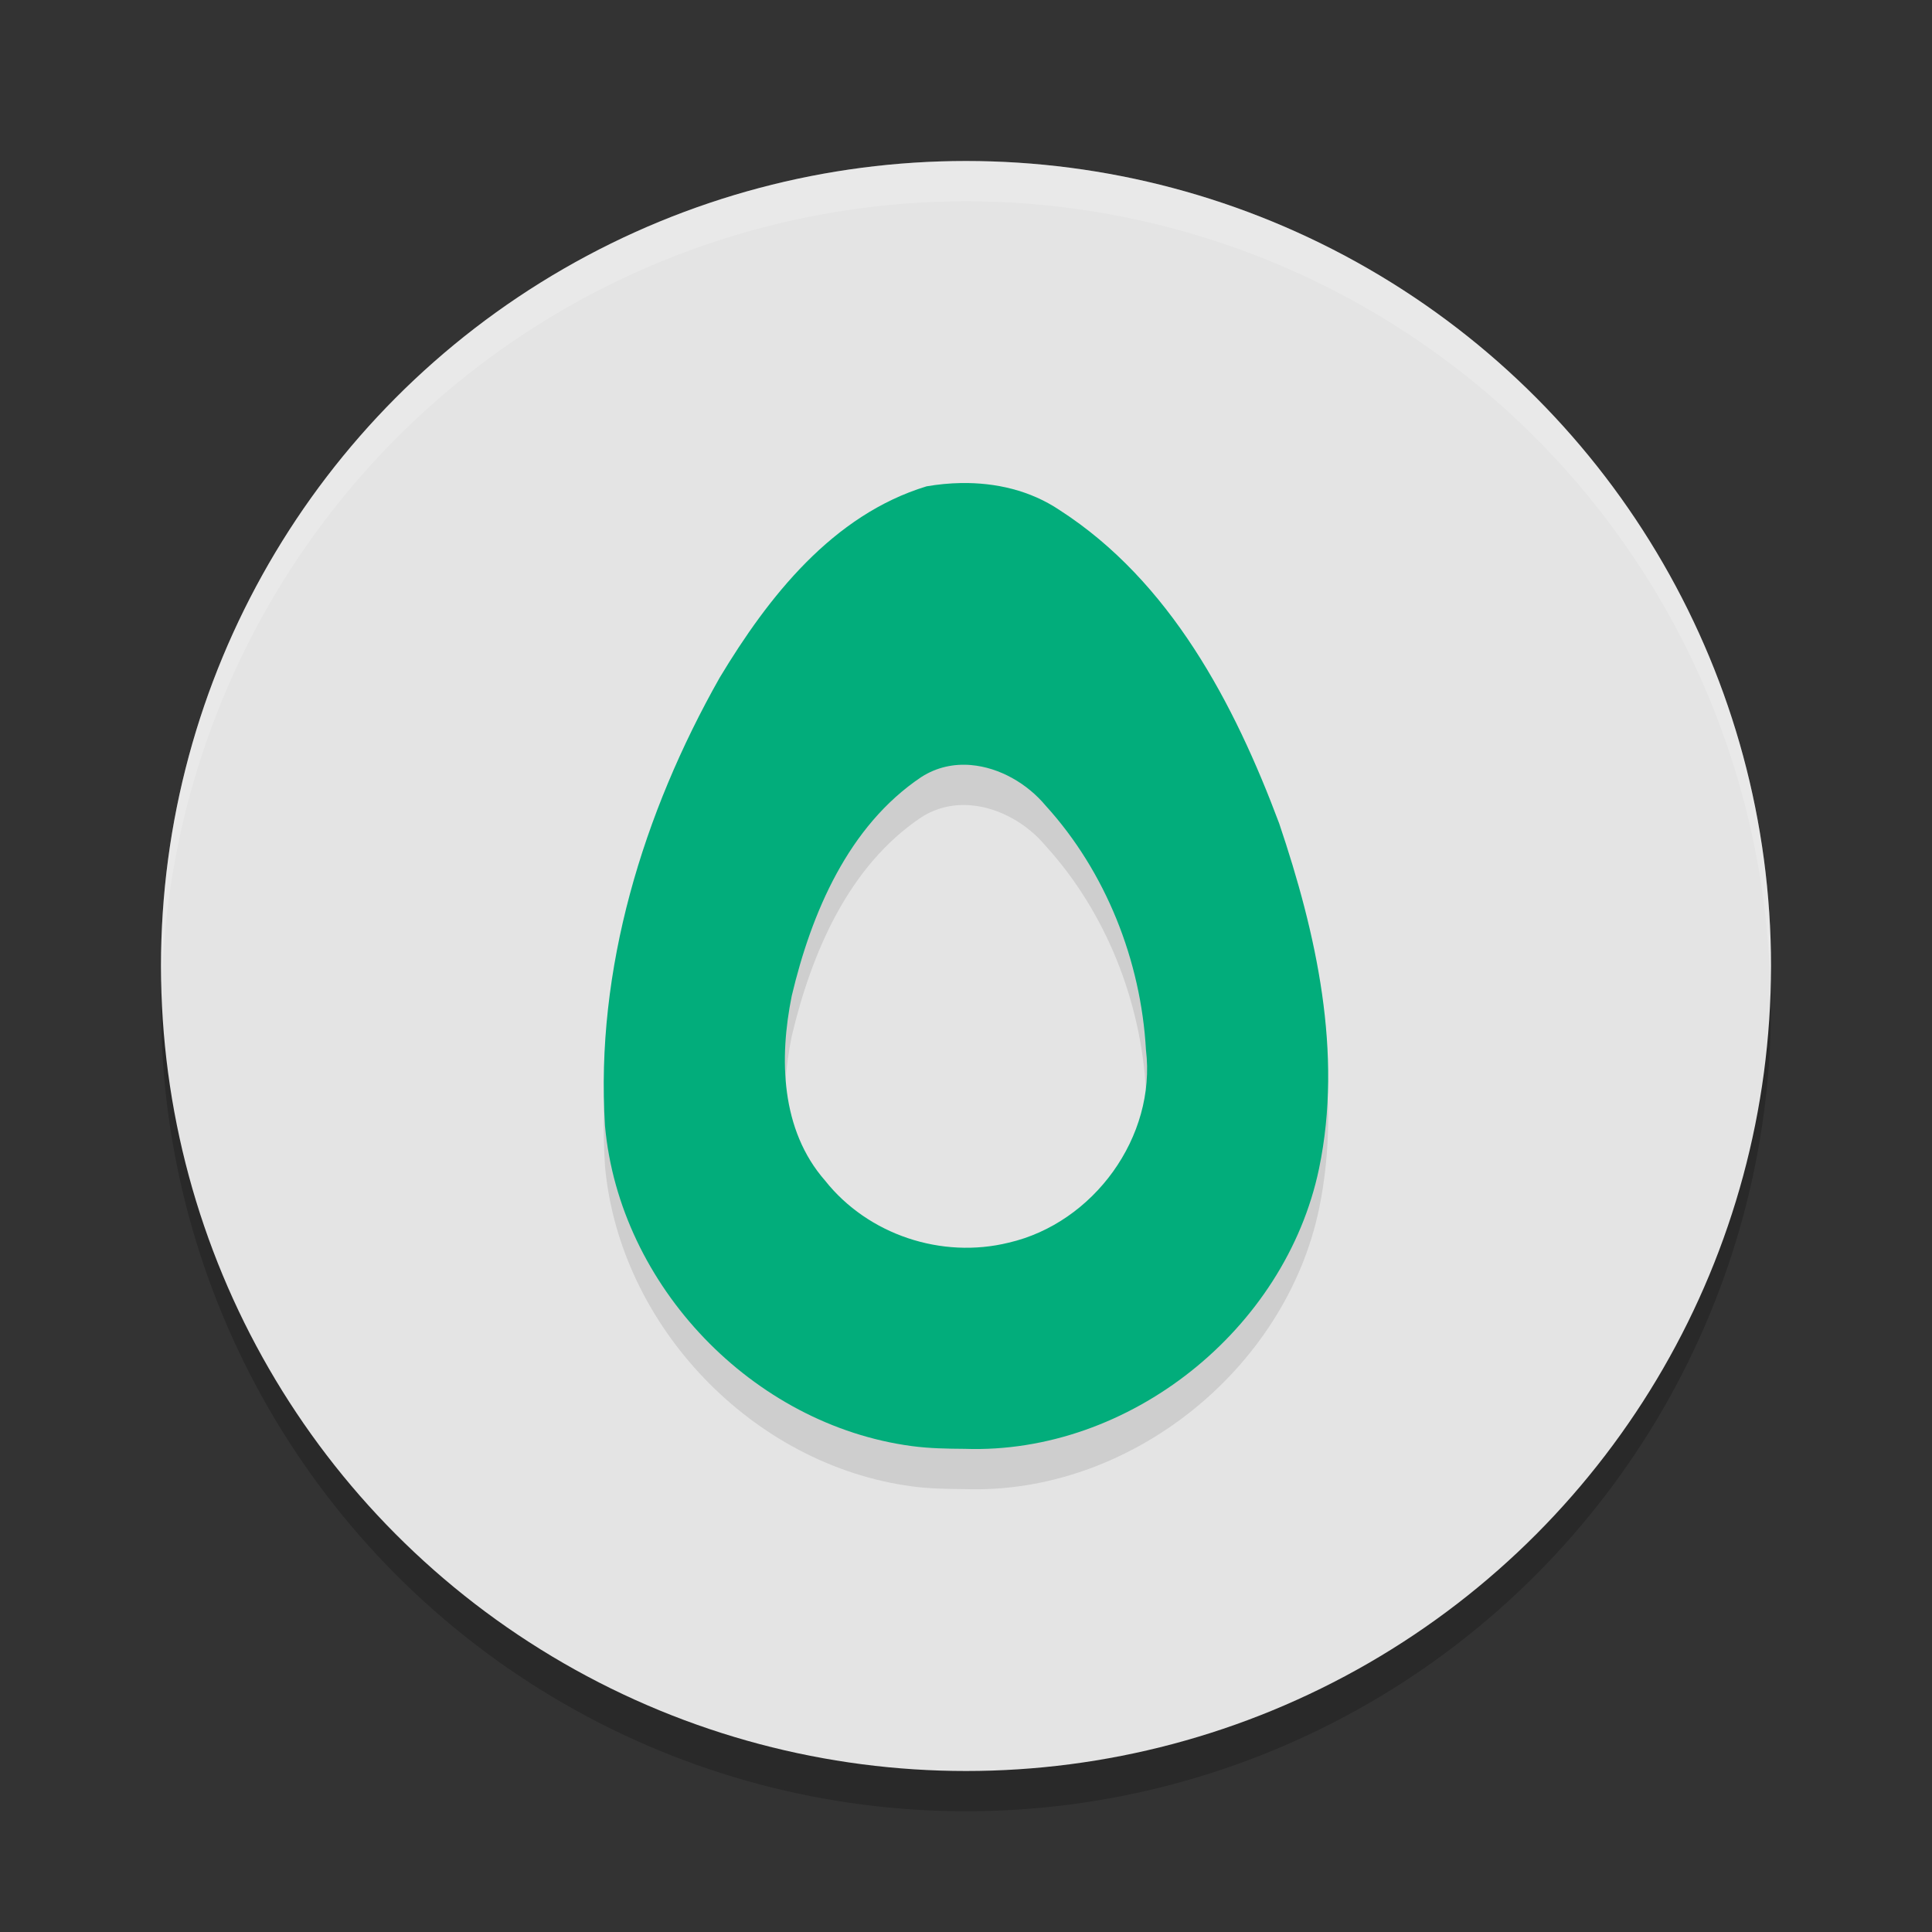 <svg xmlns="http://www.w3.org/2000/svg" width="48" height="48" version="1.1">
 <rect width="100%" height="100%" fill="#333333" stroke="none"/>
 <circle style="opacity:0.2" cx="24" cy="25" r="20"/>
 <circle style="fill:#e4e4e4" cx="24" cy="24" r="20"/>
 <path style="opacity:0.2;fill:#ffffff" d="M 24,4 A 20,20 0 0 0 4,24 20,20 0 0 0 4.021,24.582 20,20 0 0 1 24,5 20,20 0 0 1 43.979,24.418 20,20 0 0 0 44,24 20,20 0 0 0 24,4 Z"/>
 <path style="opacity:0.1" d="m 23.877,13.001 c -0.287,0.005 -0.575,0.033 -0.857,0.082 -2.332,0.71 -3.93,2.743 -5.139,4.752 -1.902,3.363 -3.094,7.248 -2.85,11.138 0.36,3.976 3.672,7.428 7.625,7.955 0.435,0.058 0.874,0.065 1.312,0.068 4.09,0.142 7.969,-2.967 8.803,-6.962 0.598,-2.871 -0.068,-5.847 -0.99,-8.576 -1.114,-2.977 -2.707,-6.014 -5.453,-7.783 -0.729,-0.491 -1.59,-0.688 -2.451,-0.674 z m 0.25,7.007 c 0.706,0.061 1.395,0.46 1.852,1.008 1.497,1.645 2.368,3.855 2.492,6.068 0.262,2.159 -1.301,4.302 -3.408,4.789 -1.665,0.412 -3.497,-0.195 -4.564,-1.541 -1.103,-1.258 -1.144,-3.034 -0.828,-4.592 0.488,-2.056 1.403,-4.218 3.219,-5.435 0.387,-0.248 0.815,-0.334 1.238,-0.297 z"/>
 <path style="fill:#02ad7b" d="m 23.877,12.001 c -0.287,0.005 -0.575,0.033 -0.857,0.082 -2.332,0.71 -3.93,2.743 -5.139,4.752 -1.902,3.363 -3.094,7.248 -2.85,11.138 0.36,3.976 3.672,7.428 7.625,7.955 0.435,0.058 0.874,0.065 1.312,0.068 4.09,0.142 7.969,-2.967 8.803,-6.962 0.598,-2.871 -0.068,-5.847 -0.99,-8.576 -1.114,-2.977 -2.707,-6.014 -5.453,-7.783 -0.729,-0.491 -1.59,-0.688 -2.451,-0.674 z m 0.25,7.007 c 0.706,0.061 1.395,0.46 1.852,1.008 1.497,1.645 2.368,3.855 2.492,6.068 0.262,2.159 -1.301,4.302 -3.408,4.789 -1.665,0.412 -3.497,-0.195 -4.564,-1.541 -1.103,-1.258 -1.144,-3.034 -0.828,-4.592 0.488,-2.056 1.403,-4.218 3.219,-5.435 0.387,-0.248 0.815,-0.334 1.238,-0.297 z"/>
</svg>
